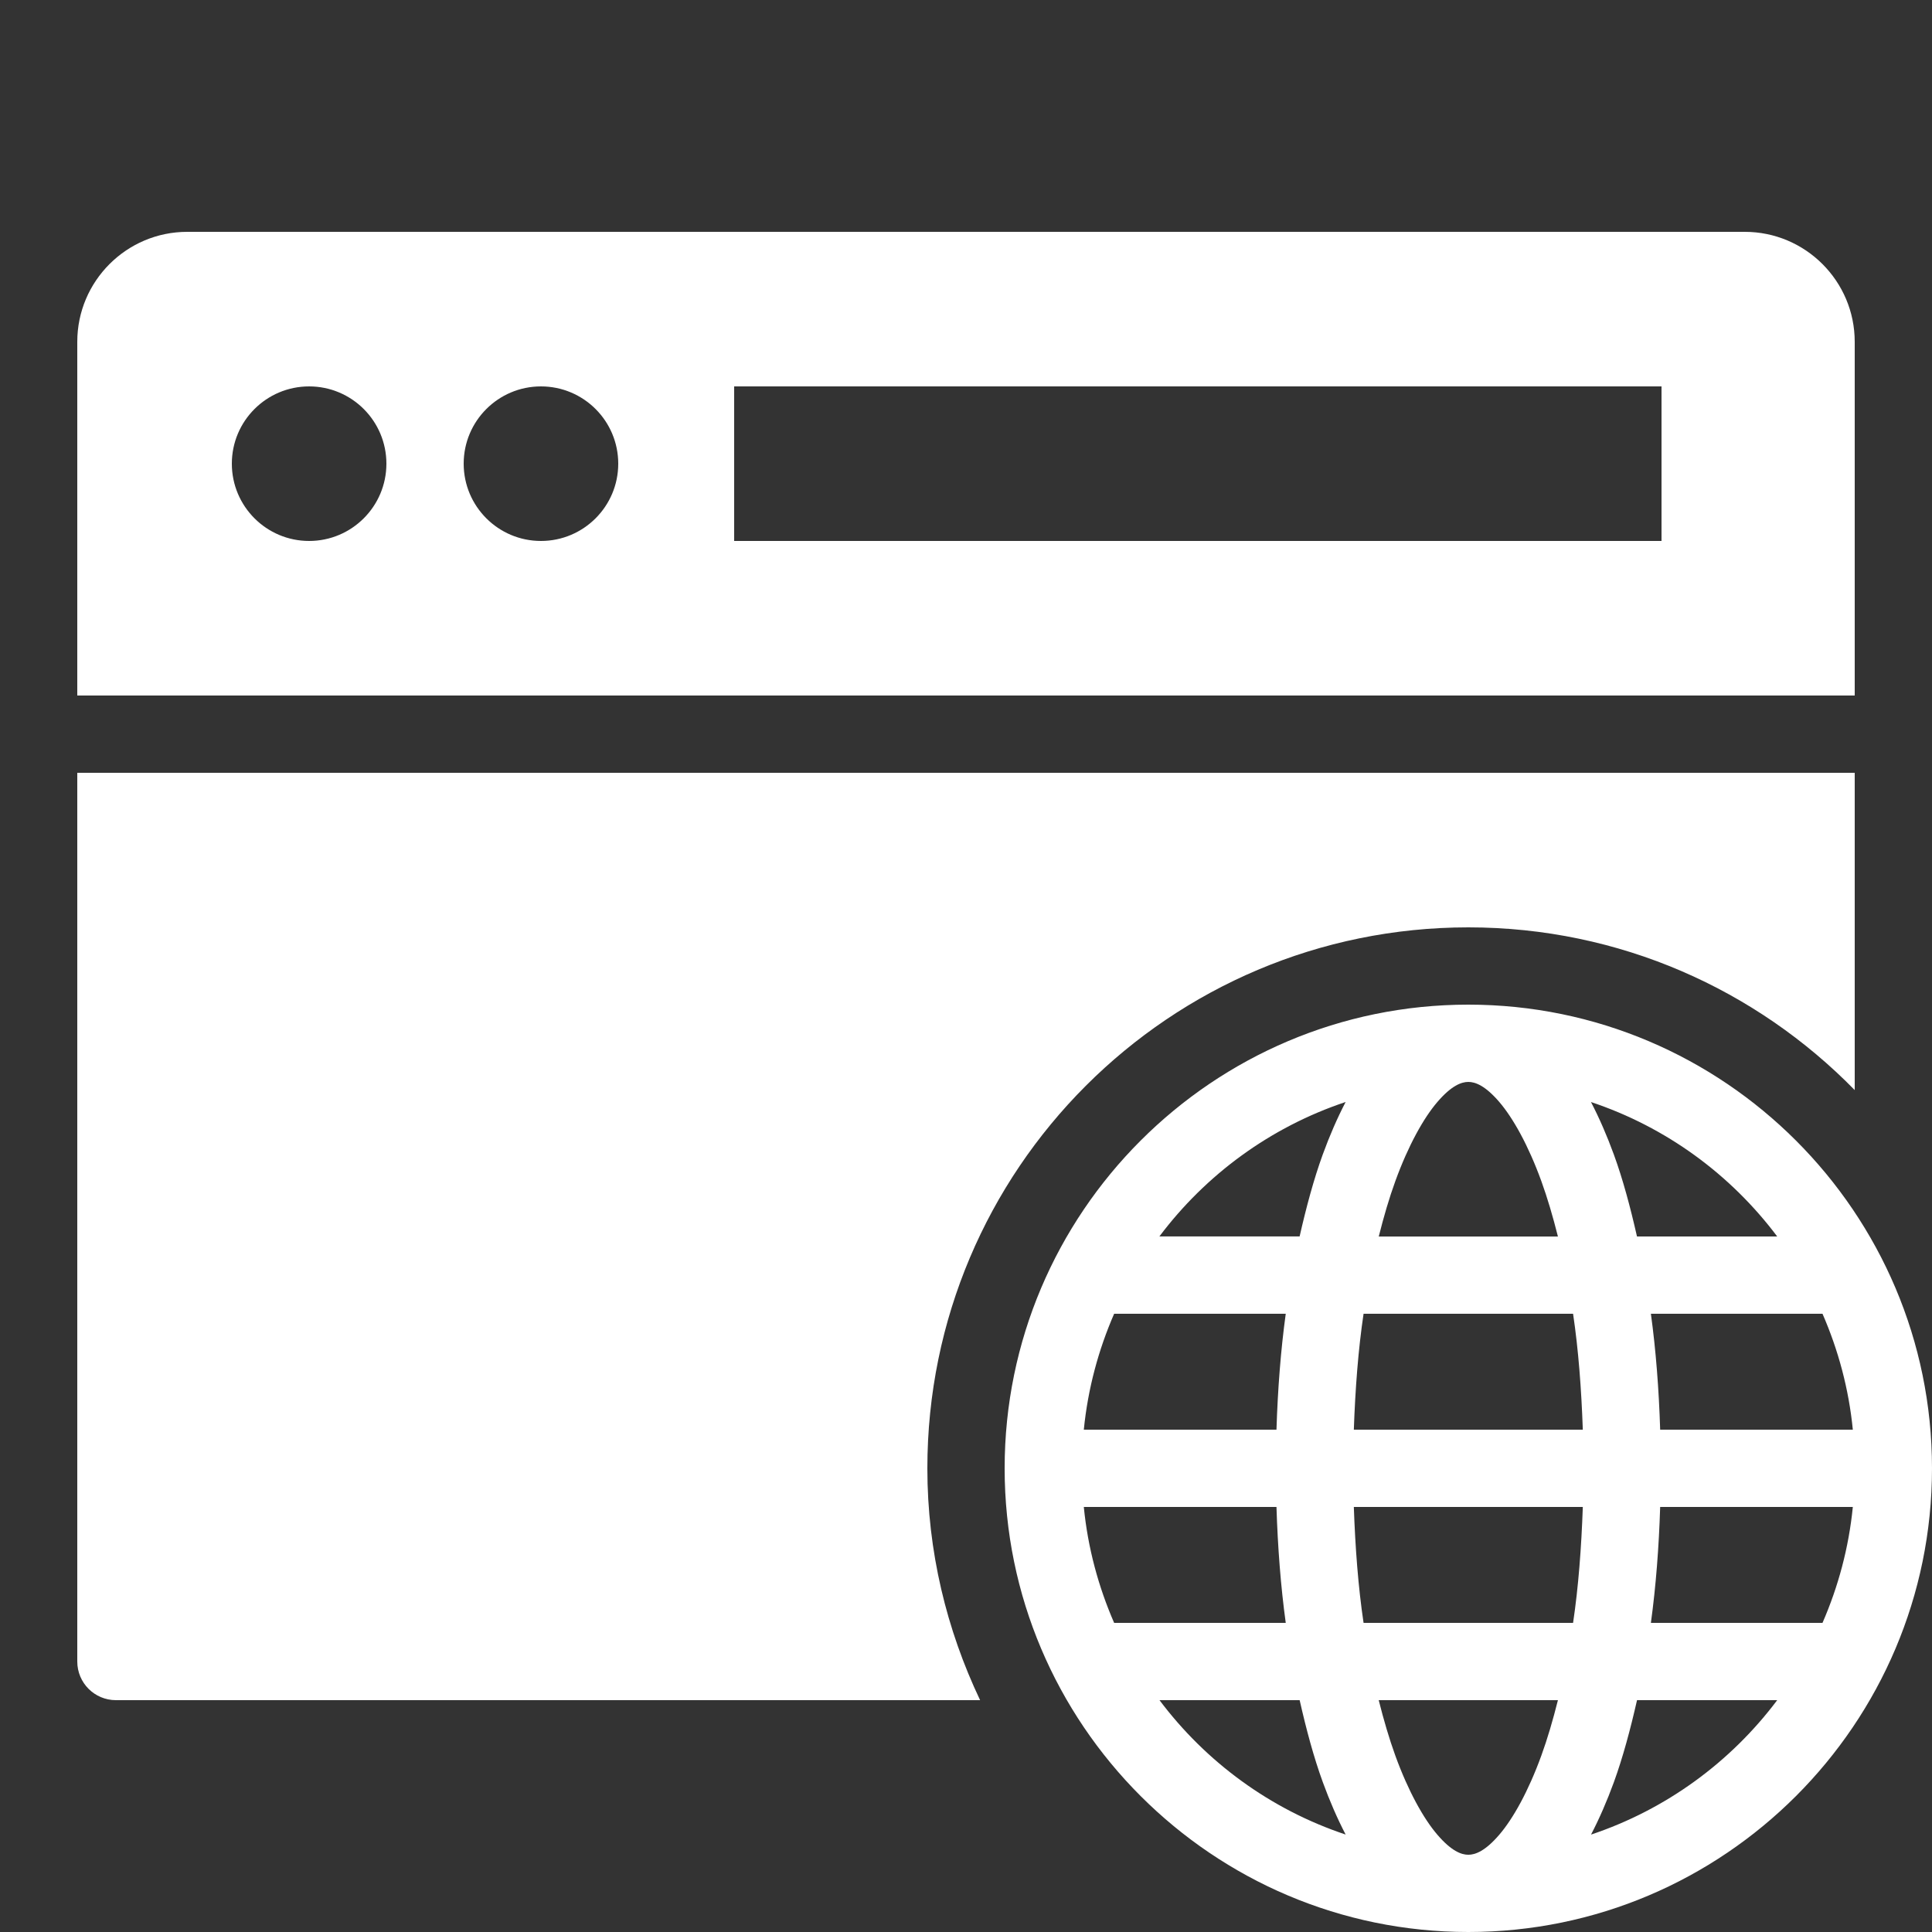 <svg xmlns="http://www.w3.org/2000/svg" xmlns:xlink="http://www.w3.org/1999/xlink" viewBox="0,0,256,256" width="100px" height="100px" fill-rule="nonzero"><rect x="0" y="0" width="256" height="256" fill="#333333" stroke="none"/><g fill="#ffffff" fill-rule="nonzero" stroke="none" stroke-width="1" stroke-linecap="butt" stroke-linejoin="miter" stroke-miterlimit="10" stroke-dasharray="" stroke-dashoffset="0" font-family="none" font-weight="none" font-size="none" text-anchor="none" style="mix-blend-mode: normal"><g transform="scale(5.12,5.12)"><path d="M4.846,6c-1.57,0 -2.846,1.276 -2.846,2.846v9.154h46v-9.154c0,-1.57 -1.276,-2.846 -2.846,-2.846zM8,10c1.104,0 2,0.895 2,2c0,1.104 -0.896,2 -2,2c-1.104,0 -2,-0.896 -2,-2c0,-1.105 0.896,-2 2,-2zM14,10c1.104,0 2,0.895 2,2c0,1.104 -0.896,2 -2,2c-1.104,0 -2,-0.896 -2,-2c0,-1.105 0.896,-2 2,-2zM19,10h24v4h-24zM2,20v23c0,0.553 0.447,1 1,1h22.365c-0.866,-1.821 -1.365,-3.85 -1.365,-6c0,-7.732 6.268,-14 14,-14c3.92,0 7.459,1.615 10,4.211v-8.211zM38,26c-6.616,0 -12,5.384 -12,12c0,6.616 5.384,12 12,12c6.616,0 12,-5.384 12,-12c0,-6.616 -5.384,-12 -12,-12zM38,28c0.181,0 0.438,0.096 0.799,0.516c0.361,0.42 0.756,1.13 1.09,2.049c0.157,0.433 0.3,0.919 0.43,1.436h-4.637c0.13,-0.517 0.272,-1.003 0.43,-1.436c0.334,-0.919 0.729,-1.629 1.09,-2.049c0.361,-0.42 0.618,-0.516 0.799,-0.516zM34.824,28.521c-0.216,0.416 -0.413,0.868 -0.592,1.359c-0.233,0.642 -0.426,1.363 -0.598,2.119h-3.629c1.204,-1.603 2.875,-2.83 4.818,-3.479zM41.176,28.521c1.944,0.648 3.614,1.875 4.818,3.479h-3.629c-0.171,-0.756 -0.364,-1.477 -0.598,-2.119c-0.179,-0.491 -0.376,-0.943 -0.592,-1.359zM28.834,34h4.441c-0.13,0.949 -0.207,1.956 -0.24,3h-4.986c0.105,-1.058 0.378,-2.066 0.785,-3zM35.289,34h5.422c0.139,0.932 0.215,1.948 0.252,3h-5.926c0.037,-1.052 0.113,-2.068 0.252,-3zM42.725,34h4.441c0.407,0.934 0.681,1.942 0.785,3h-4.986c-0.033,-1.044 -0.11,-2.051 -0.24,-3zM28.049,39h4.986c0.033,1.044 0.11,2.051 0.24,3h-4.441c-0.407,-0.934 -0.681,-1.942 -0.785,-3zM35.037,39h5.926c-0.037,1.052 -0.113,2.068 -0.252,3h-5.422c-0.139,-0.932 -0.215,-1.948 -0.252,-3zM42.965,39h4.986c-0.105,1.058 -0.378,2.066 -0.785,3h-4.441c0.13,-0.949 0.207,-1.956 0.24,-3zM30.006,44h3.629c0.171,0.756 0.364,1.477 0.598,2.119c0.179,0.491 0.376,0.943 0.592,1.359c-1.944,-0.648 -3.614,-1.875 -4.818,-3.479zM35.682,44h4.637c-0.13,0.517 -0.272,1.003 -0.43,1.436c-0.334,0.919 -0.729,1.629 -1.09,2.049c-0.361,0.42 -0.618,0.516 -0.799,0.516c-0.181,0 -0.438,-0.096 -0.799,-0.516c-0.361,-0.42 -0.756,-1.13 -1.09,-2.049c-0.157,-0.433 -0.3,-0.919 -0.43,-1.436zM42.365,44h3.629c-1.204,1.603 -2.875,2.83 -4.818,3.479c0.216,-0.416 0.413,-0.868 0.592,-1.359c0.233,-0.642 0.426,-1.363 0.598,-2.119z"></path></g></g></svg>